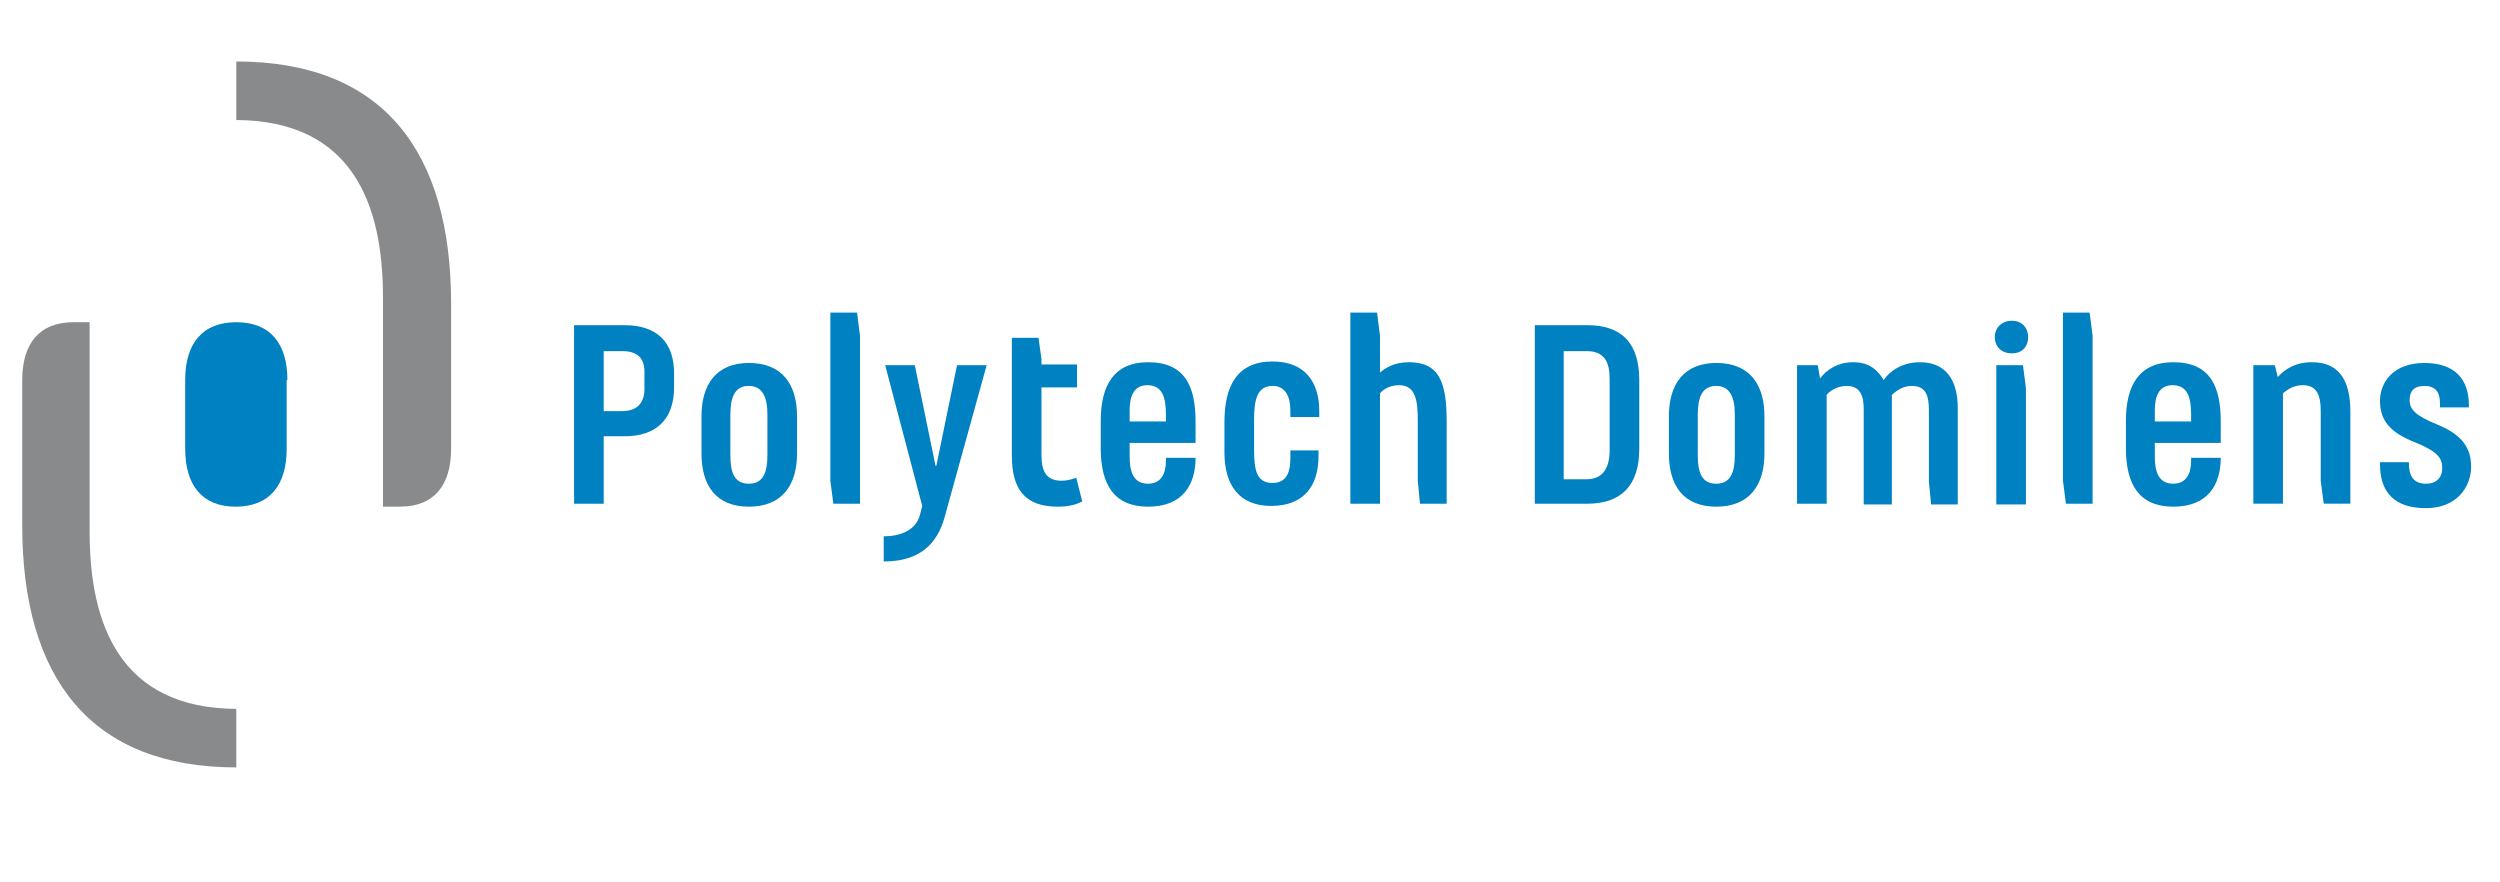 <?xml version="1.0" encoding="UTF-8"?> <svg xmlns="http://www.w3.org/2000/svg" height="119.1" viewBox="0 0 337.5 119.1" width="337.5"><path d="m38.8 51.3c0-4.9-2.3-7.8-6.9-7.8s-6.9 2.9-6.9 7.8v9.3c0 4.9 2.3 7.8 6.8 7.8 4.6 0 6.9-2.9 6.9-7.8v-9.3z" fill="#0081c2"></path><path d="m31.9 103.6v-7.9c-15.7-.1-19.8-11.4-19.8-23.9v-3.7-24.6h-2.2c-4.6 0-6.9 2.9-6.9 7.8v19.6c0 20.6 9.2 32.7 28.9 32.7" fill="#898a8c"></path><path d="m31.9 8.3v7.9c15.7.1 19.8 11.4 19.8 23.9v3.7 24.6h2.3c4.6 0 6.9-2.9 6.9-7.8v-19.6c0-20.6-9.2-32.7-29-32.7" fill="#898a8c"></path><g fill="#0081c2"><path d="m91 52.3c0 4.3-2.4 6.6-6.7 6.6h-2.8v9.1h-4v-24.1h6.8c4.4 0 6.7 2.3 6.7 6.5zm-4-2.1c0-1.8-.9-2.8-3-2.8h-2.5v8.1h2.5c2.1 0 3-1.2 3-3z"></path><path d="m107.6 61.2c0 4.4-2.1 7.2-6.5 7.2s-6.4-2.8-6.4-7.2v-5c0-4.3 2-7.2 6.4-7.2 4.5 0 6.5 2.9 6.5 7.2zm-4-5.3c0-2.3-.7-3.8-2.5-3.8-1.9 0-2.5 1.5-2.5 3.9v5.5c0 2.4.6 3.8 2.5 3.8s2.5-1.5 2.5-3.8z"></path><path d="m116.1 45.3v22.7h-3.6l-.4-3.1v-22.7h3.6z"></path><path d="m119.5 49.3h4l2.8 13.6h.1l2.8-13.6h4l-5.7 20.6c-1 3.5-3.3 5.9-8.2 5.9v-3.4c2.1 0 4.3-.7 4.9-2.9l.3-1.2z"></path><path d="m146.1 67.7c-1 .5-2 .7-3.3.7-4.4 0-6.2-2.3-6.2-6.9v-15.9h3.6l.4 2.9v.7h4.8v3.1h-4.8v9.2c0 1.9.5 3.4 2.7 3.4.8 0 1.4-.2 2-.4z"></path><path d="m157.5 61.8h3.9c0 3.6-1.7 6.6-6.4 6.6s-6.4-3.1-6.4-7.9v-3.7c0-4.8 1.8-7.9 6.4-7.9 5 0 6.4 3.3 6.4 8v2.9h-8.9v1.8c0 2.1.5 3.7 2.5 3.7 1.7 0 2.4-1.3 2.4-3.1v-.4zm-5-4.9h4.9v-.9c0-2.2-.4-4-2.5-4-1.9 0-2.4 1.6-2.4 3.4z"></path><path d="m174.2 56.5v-1.1c0-1.9-.7-3.3-2.4-3.3-2 0-2.5 1.7-2.5 4.5v4.1c0 2.9.4 4.5 2.5 4.5 1.9 0 2.4-1.5 2.4-3.3v-1.1h3.8v.8c0 3.9-1.9 6.7-6.4 6.7-4.3 0-6.3-2.8-6.3-7.2v-4.1c0-4.9 1.7-8.2 6.5-8.2 4.3 0 6.3 2.7 6.3 6.7v.8h-3.9z"></path><path d="m186.3 50.3c.8-.7 2-1.4 3.9-1.4 4.1 0 5.1 2.7 5.1 8v11.1h-3.6l-.3-3.1v-8.1c0-2.5-.2-4.8-2.5-4.8-1.2 0-2.1.5-2.6 1.1v14.9h-4v-25.8h3.6l.4 3.1z"></path><path d="m221.3 60.6c0 4.9-2.4 7.4-7 7.4h-7.1v-24.1h7.1c4.7 0 7 2.5 7 7.4zm-4-9.5c0-2.2-.7-3.7-3.1-3.7h-3.1v17.3h3.1c2.3 0 3.1-1.7 3.1-3.9z"></path><path d="m238.2 61.2c0 4.4-2.1 7.2-6.5 7.2s-6.4-2.8-6.4-7.2v-5c0-4.3 2-7.2 6.4-7.2 4.5 0 6.5 2.9 6.5 7.2zm-4-5.3c0-2.3-.7-3.8-2.5-3.8-1.9 0-2.5 1.5-2.5 3.9v5.5c0 2.4.6 3.8 2.5 3.8s2.5-1.5 2.5-3.8z"></path><path d="m255.6 68.1h-4v-12.9c0-1.8-.5-3.1-2.3-3.1-1.3 0-2.3.7-2.7 1.2v14.7h-4v-18.7h2.8l.3 1.8c.9-1.2 2.4-2.2 4.5-2.2 2.2 0 3.3 1.1 4.1 2.4.8-1.2 2.5-2.4 4.9-2.4 3.4 0 5.1 2.3 5.1 6.2v13h-3.6l-.3-3.1v-9.6c0-1.8-.3-3.3-2.3-3.3-1.3 0-2.1.7-2.7 1.2v14.8z"></path><path d="m273.8 45.5c0 1.3-.8 2.2-2.2 2.2s-2.3-.9-2.3-2.2c0-1.2.9-2.2 2.3-2.2s2.2 1 2.2 2.2zm-4.3 3.8h3.6l.4 3.1v15.7h-4z"></path><path d="m282.5 45.3v22.7h-3.6l-.4-3.1v-22.7h3.6z"></path><path d="m295.9 61.8h3.9c0 3.6-1.7 6.6-6.4 6.6s-6.4-3.1-6.4-7.9v-3.7c0-4.8 1.8-7.9 6.4-7.9 5 0 6.4 3.3 6.4 8v2.9h-8.9v1.8c0 2.1.5 3.7 2.5 3.7 1.7 0 2.4-1.3 2.4-3.1v-.4zm-5-4.9h4.9v-.9c0-2.2-.4-4-2.5-4-1.9 0-2.4 1.6-2.4 3.4z"></path><path d="m307.5 50.9c.9-1 2.3-2 4.6-2 3.5 0 5.2 2.2 5.2 6.7v12.4h-3.6l-.4-3.1v-9.4c0-2.1-.5-3.5-2.4-3.5-1.3 0-2.1.6-2.7 1.1v14.9h-4v-18.7h2.9z"></path><path d="m325.2 62.2v.3c0 1.6.5 2.8 2.3 2.8 1.4 0 2.2-.8 2.2-2.1s-.5-2.2-3.7-3.5c-3.3-1.3-4.7-2.9-4.7-5.6 0-2.4 1.7-5.1 6-5.1 4.1 0 6 2.2 6 5.7v.3h-3.9v-.5c0-1.3-.4-2.4-2.1-2.4-1.5 0-2 .8-2 1.9 0 1.3.8 2.1 3.7 3.3 3.5 1.4 4.6 3.3 4.6 5.7 0 2.7-1.9 5.6-6.1 5.6-4.3 0-6.2-2.2-6.2-5.9v-.3h3.9z"></path></g></svg> 